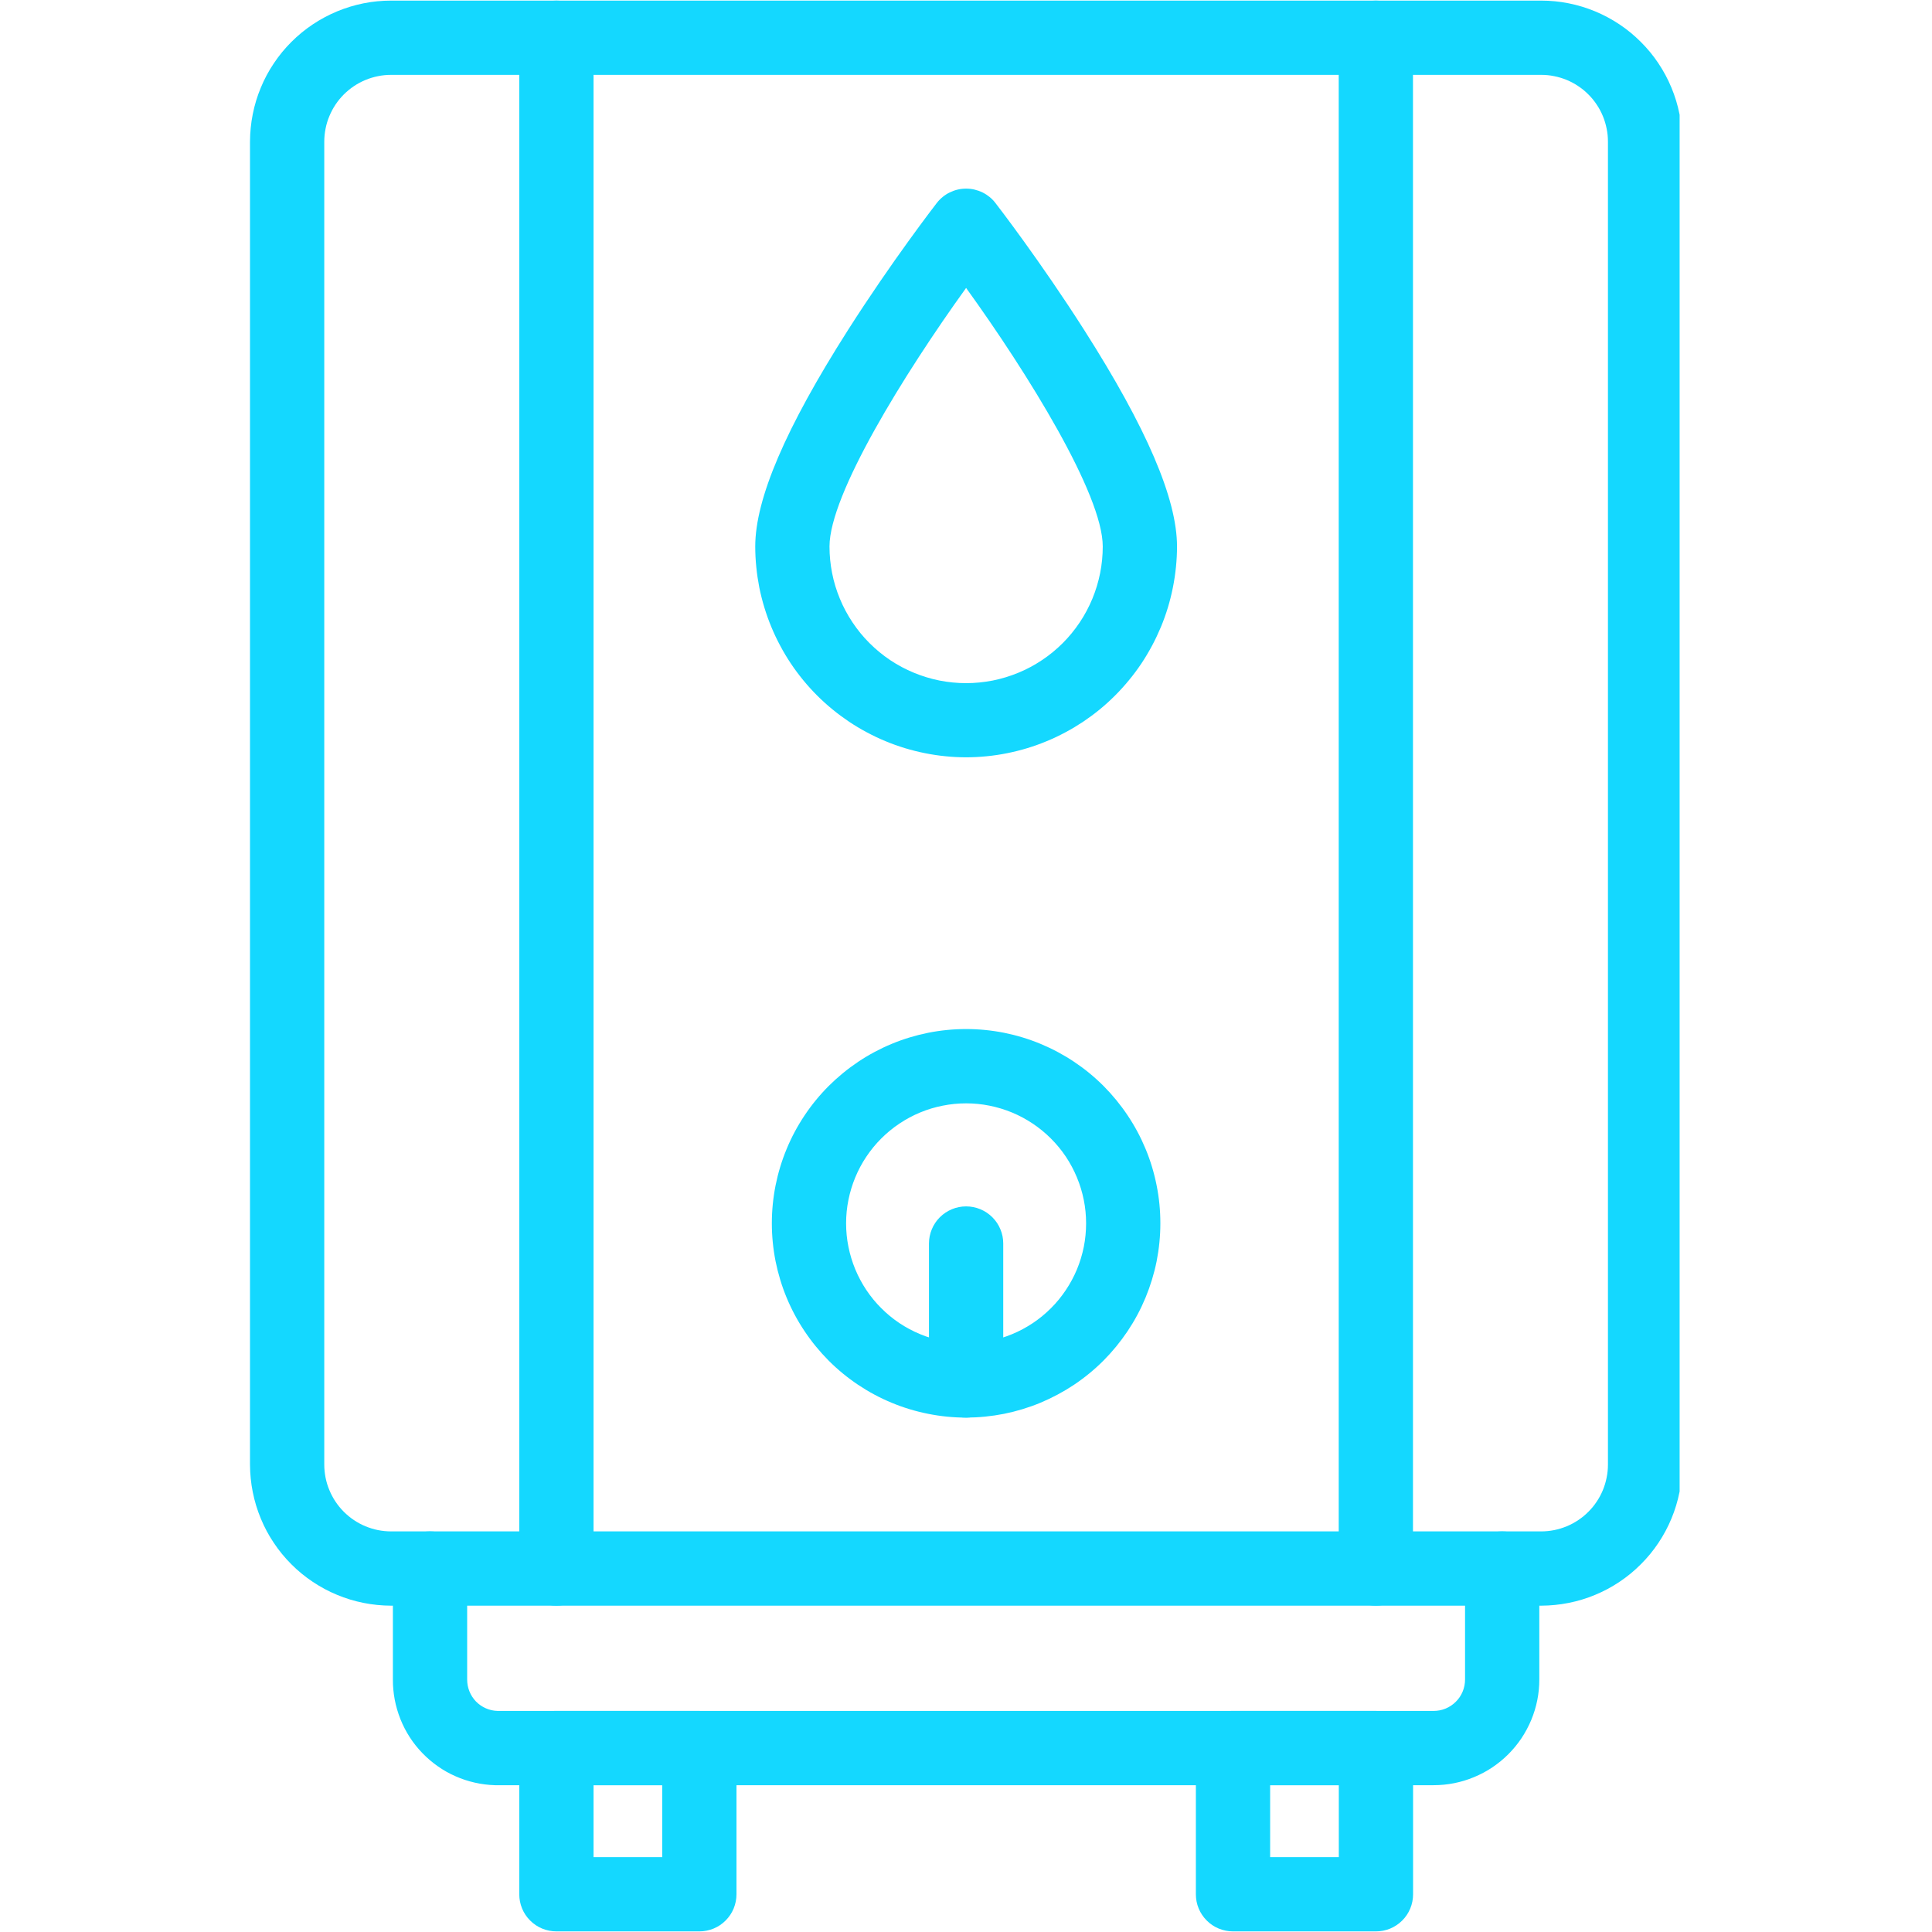 <?xml version="1.0" encoding="UTF-8"?> <svg xmlns="http://www.w3.org/2000/svg" xmlns:xlink="http://www.w3.org/1999/xlink" width="200" zoomAndPan="magnify" viewBox="0 0 150 150" height="200" preserveAspectRatio="xMidYMid meet" version="1.0"><defs><clipPath id="33984c6cad"><path d="M 19.406 0 L 130.406 0 L 130.406 125 L 19.406 125 Z M 19.406 0 " clip-rule="nonzero"></path></clipPath></defs><g clip-path="url(#33984c6cad)"><path fill="#14d8ff" d="M 119.66 124.664 L 30.359 124.664 C 29.641 124.66 28.93 124.59 28.223 124.449 C 27.52 124.309 26.836 124.102 26.172 123.824 C 25.508 123.551 24.879 123.211 24.281 122.812 C 23.684 122.414 23.129 121.961 22.621 121.449 C 22.113 120.941 21.66 120.391 21.262 119.793 C 20.859 119.195 20.523 118.566 20.25 117.902 C 19.973 117.238 19.766 116.551 19.625 115.848 C 19.484 115.145 19.414 114.43 19.41 113.715 L 19.41 10.992 C 19.414 10.273 19.484 9.562 19.625 8.859 C 19.766 8.152 19.973 7.469 20.25 6.805 C 20.523 6.141 20.859 5.512 21.262 4.914 C 21.66 4.316 22.113 3.766 22.621 3.258 C 23.129 2.75 23.684 2.293 24.281 1.895 C 24.879 1.496 25.508 1.16 26.172 0.883 C 26.836 0.609 27.52 0.398 28.223 0.258 C 28.93 0.117 29.641 0.047 30.359 0.047 L 119.66 0.047 C 120.379 0.047 121.09 0.117 121.793 0.258 C 122.5 0.398 123.184 0.609 123.848 0.883 C 124.512 1.16 125.141 1.496 125.738 1.895 C 126.336 2.293 126.887 2.75 127.395 3.258 C 127.906 3.766 128.359 4.316 128.758 4.914 C 129.156 5.512 129.496 6.141 129.77 6.805 C 130.047 7.469 130.254 8.152 130.395 8.859 C 130.535 9.562 130.605 10.273 130.605 10.992 L 130.605 113.715 C 130.605 114.43 130.535 115.145 130.395 115.848 C 130.254 116.551 130.047 117.238 129.77 117.902 C 129.496 118.566 129.156 119.195 128.758 119.793 C 128.359 120.391 127.906 120.941 127.395 121.449 C 126.887 121.961 126.336 122.414 125.738 122.812 C 125.141 123.211 124.512 123.551 123.848 123.824 C 123.184 124.102 122.5 124.309 121.793 124.449 C 121.09 124.59 120.379 124.66 119.66 124.664 Z M 30.359 5.812 C 30.02 5.812 29.684 5.844 29.348 5.914 C 29.016 5.98 28.691 6.078 28.379 6.207 C 28.062 6.34 27.766 6.496 27.48 6.688 C 27.199 6.875 26.938 7.09 26.695 7.332 C 26.457 7.57 26.242 7.832 26.051 8.117 C 25.863 8.398 25.703 8.699 25.574 9.012 C 25.441 9.324 25.344 9.648 25.277 9.984 C 25.211 10.316 25.176 10.652 25.176 10.992 L 25.176 113.715 C 25.176 114.055 25.211 114.391 25.277 114.723 C 25.344 115.059 25.441 115.383 25.574 115.695 C 25.703 116.008 25.863 116.309 26.051 116.59 C 26.242 116.875 26.457 117.137 26.695 117.375 C 26.938 117.617 27.199 117.832 27.48 118.02 C 27.766 118.211 28.062 118.371 28.375 118.5 C 28.691 118.629 29.016 118.73 29.348 118.797 C 29.684 118.863 30.02 118.895 30.359 118.898 L 119.66 118.898 C 120 118.895 120.336 118.863 120.668 118.797 C 121.004 118.73 121.328 118.629 121.641 118.5 C 121.957 118.371 122.254 118.211 122.535 118.02 C 122.82 117.832 123.082 117.617 123.32 117.375 C 123.562 117.137 123.777 116.875 123.965 116.59 C 124.156 116.309 124.316 116.008 124.445 115.695 C 124.574 115.383 124.672 115.059 124.738 114.723 C 124.809 114.391 124.84 114.055 124.84 113.715 L 124.84 10.992 C 124.84 10.652 124.809 10.316 124.738 9.984 C 124.672 9.648 124.574 9.324 124.445 9.012 C 124.316 8.699 124.156 8.398 123.965 8.117 C 123.777 7.832 123.562 7.57 123.32 7.332 C 123.082 7.09 122.82 6.875 122.535 6.688 C 122.254 6.496 121.957 6.34 121.641 6.207 C 121.328 6.078 121.004 5.98 120.668 5.914 C 120.336 5.844 120 5.812 119.66 5.812 Z M 30.359 5.812 " fill-opacity="1" fill-rule="nonzero"></path></g><path fill="#14d8ff" d="M 111.301 138.602 L 38.715 138.602 C 38.645 138.602 38.543 138.602 38.422 138.602 C 37.895 138.586 37.375 138.52 36.859 138.402 C 36.344 138.285 35.844 138.121 35.363 137.906 C 34.879 137.695 34.422 137.438 33.992 137.133 C 33.559 136.832 33.16 136.488 32.793 136.109 C 32.426 135.73 32.098 135.32 31.812 134.875 C 31.527 134.434 31.285 133.965 31.09 133.477 C 30.895 132.984 30.746 132.48 30.648 131.965 C 30.551 131.445 30.5 130.922 30.504 130.395 L 30.504 121.781 C 30.504 121.398 30.578 121.031 30.727 120.676 C 30.871 120.324 31.078 120.012 31.348 119.742 C 31.621 119.469 31.93 119.262 32.285 119.117 C 32.637 118.969 33.004 118.898 33.387 118.898 C 33.77 118.898 34.137 118.969 34.492 119.117 C 34.844 119.262 35.156 119.469 35.426 119.742 C 35.695 120.012 35.906 120.324 36.051 120.676 C 36.199 121.031 36.27 121.398 36.27 121.781 L 36.27 130.395 C 36.27 130.711 36.328 131.02 36.445 131.312 C 36.562 131.609 36.734 131.871 36.953 132.102 C 37.176 132.328 37.434 132.508 37.723 132.633 C 38.016 132.762 38.32 132.828 38.637 132.836 L 111.301 132.836 C 111.625 132.836 111.938 132.777 112.238 132.652 C 112.539 132.527 112.801 132.352 113.031 132.121 C 113.262 131.895 113.438 131.629 113.562 131.328 C 113.684 131.031 113.746 130.719 113.746 130.395 L 113.746 121.781 C 113.746 121.398 113.82 121.031 113.965 120.676 C 114.113 120.324 114.32 120.012 114.59 119.742 C 114.863 119.469 115.172 119.262 115.527 119.117 C 115.879 118.969 116.246 118.898 116.629 118.898 C 117.012 118.898 117.379 118.969 117.734 119.117 C 118.086 119.262 118.398 119.469 118.668 119.742 C 118.938 120.012 119.148 120.324 119.293 120.676 C 119.441 121.031 119.512 121.398 119.512 121.781 L 119.512 130.395 C 119.512 130.934 119.461 131.465 119.355 131.996 C 119.25 132.523 119.094 133.035 118.887 133.535 C 118.68 134.031 118.426 134.504 118.129 134.953 C 117.828 135.402 117.488 135.816 117.105 136.199 C 116.727 136.578 116.309 136.918 115.863 137.219 C 115.414 137.52 114.941 137.77 114.441 137.977 C 113.945 138.184 113.434 138.34 112.902 138.445 C 112.375 138.551 111.84 138.602 111.301 138.602 Z M 38.754 132.836 Z M 38.754 132.836 " fill-opacity="1" fill-rule="nonzero"></path><path fill="#14d8ff" d="M 54.297 149.953 L 43.199 149.953 C 42.816 149.953 42.449 149.879 42.094 149.734 C 41.742 149.59 41.43 149.379 41.16 149.109 C 40.891 148.84 40.68 148.527 40.535 148.176 C 40.391 147.82 40.316 147.453 40.316 147.07 L 40.316 135.719 C 40.316 135.324 40.395 134.945 40.547 134.582 C 40.703 134.219 40.926 133.902 41.211 133.629 C 41.496 133.355 41.824 133.152 42.195 133.012 C 42.566 132.875 42.949 132.816 43.344 132.836 L 54.297 132.836 C 54.68 132.836 55.047 132.91 55.402 133.055 C 55.754 133.203 56.066 133.41 56.336 133.68 C 56.605 133.953 56.816 134.262 56.961 134.617 C 57.105 134.969 57.18 135.336 57.18 135.719 L 57.18 147.07 C 57.18 147.453 57.105 147.82 56.961 148.176 C 56.816 148.527 56.605 148.84 56.336 149.109 C 56.066 149.379 55.754 149.59 55.402 149.734 C 55.047 149.879 54.68 149.953 54.297 149.953 Z M 46.082 144.188 L 51.414 144.188 L 51.414 138.602 L 46.082 138.602 Z M 43.398 132.836 Z M 43.398 132.836 Z M 43.398 132.836 " fill-opacity="1" fill-rule="nonzero"></path><path fill="#14d8ff" d="M 106.82 149.953 L 95.73 149.953 C 95.348 149.953 94.98 149.879 94.625 149.734 C 94.273 149.59 93.961 149.379 93.691 149.109 C 93.422 148.84 93.211 148.527 93.066 148.176 C 92.918 147.82 92.848 147.453 92.848 147.07 L 92.848 135.719 C 92.848 135.324 92.922 134.945 93.078 134.582 C 93.234 134.219 93.457 133.902 93.742 133.629 C 94.027 133.355 94.355 133.152 94.727 133.012 C 95.098 132.875 95.48 132.816 95.875 132.836 L 106.828 132.836 C 107.211 132.836 107.578 132.91 107.93 133.055 C 108.285 133.203 108.598 133.41 108.867 133.68 C 109.137 133.953 109.344 134.262 109.492 134.617 C 109.637 134.969 109.711 135.336 109.711 135.719 L 109.711 147.07 C 109.711 147.453 109.637 147.824 109.492 148.176 C 109.344 148.531 109.137 148.844 108.863 149.113 C 108.594 149.383 108.281 149.59 107.926 149.738 C 107.57 149.883 107.203 149.953 106.82 149.953 Z M 98.613 144.188 L 103.945 144.188 L 103.945 138.602 L 98.613 138.602 Z M 95.91 132.836 Z M 95.91 132.836 Z M 95.91 132.836 Z M 95.91 132.836 " fill-opacity="1" fill-rule="nonzero"></path><path fill="#14d8ff" d="M 75.008 110.062 C 74.02 110.062 73.039 109.965 72.066 109.77 C 71.094 109.578 70.152 109.293 69.238 108.914 C 68.32 108.535 67.453 108.07 66.629 107.52 C 65.805 106.969 65.043 106.344 64.344 105.645 C 63.645 104.941 63.02 104.18 62.469 103.355 C 61.918 102.535 61.453 101.664 61.074 100.75 C 60.695 99.836 60.41 98.891 60.215 97.922 C 60.023 96.949 59.926 95.969 59.926 94.977 C 59.926 93.988 60.023 93.008 60.215 92.035 C 60.41 91.062 60.695 90.121 61.074 89.207 C 61.453 88.289 61.918 87.422 62.469 86.598 C 63.02 85.773 63.645 85.012 64.344 84.312 C 65.047 83.613 65.809 82.988 66.629 82.438 C 67.453 81.887 68.324 81.422 69.238 81.043 C 70.152 80.664 71.098 80.379 72.066 80.184 C 73.039 79.992 74.02 79.895 75.012 79.895 C 76 79.895 76.98 79.992 77.953 80.184 C 78.926 80.379 79.867 80.664 80.781 81.043 C 81.695 81.422 82.566 81.887 83.391 82.438 C 84.215 82.988 84.977 83.613 85.676 84.312 C 86.375 85.016 87 85.777 87.551 86.602 C 88.102 87.422 88.566 88.293 88.945 89.207 C 89.324 90.121 89.609 91.066 89.801 92.039 C 89.996 93.008 90.09 93.988 90.09 94.98 C 90.09 95.969 89.992 96.949 89.801 97.922 C 89.605 98.891 89.316 99.836 88.938 100.75 C 88.559 101.664 88.094 102.531 87.543 103.355 C 86.992 104.176 86.367 104.938 85.668 105.641 C 84.969 106.34 84.207 106.965 83.383 107.516 C 82.562 108.062 81.691 108.527 80.777 108.91 C 79.863 109.289 78.922 109.574 77.949 109.77 C 76.98 109.961 76 110.059 75.008 110.062 Z M 75.008 85.664 C 74.398 85.664 73.793 85.723 73.191 85.844 C 72.59 85.961 72.008 86.137 71.445 86.371 C 70.879 86.605 70.34 86.895 69.832 87.234 C 69.324 87.574 68.852 87.961 68.422 88.391 C 67.988 88.824 67.602 89.297 67.262 89.805 C 66.922 90.312 66.637 90.848 66.402 91.414 C 66.168 91.98 65.992 92.562 65.871 93.164 C 65.75 93.762 65.691 94.367 65.691 94.98 C 65.691 95.59 65.75 96.199 65.871 96.797 C 65.992 97.398 66.168 97.98 66.402 98.547 C 66.637 99.109 66.922 99.648 67.262 100.156 C 67.602 100.664 67.988 101.137 68.422 101.566 C 68.852 102 69.324 102.387 69.832 102.727 C 70.34 103.066 70.879 103.352 71.445 103.586 C 72.008 103.82 72.59 104 73.191 104.117 C 73.793 104.238 74.398 104.297 75.008 104.297 C 75.621 104.297 76.227 104.238 76.828 104.117 C 77.426 104 78.008 103.82 78.574 103.586 C 79.141 103.352 79.676 103.066 80.184 102.727 C 80.695 102.387 81.164 102 81.598 101.566 C 82.031 101.137 82.414 100.664 82.754 100.156 C 83.094 99.648 83.383 99.109 83.617 98.547 C 83.852 97.98 84.027 97.398 84.148 96.797 C 84.266 96.199 84.324 95.59 84.324 94.98 C 84.324 94.367 84.266 93.762 84.145 93.164 C 84.023 92.562 83.848 91.98 83.613 91.418 C 83.379 90.852 83.094 90.316 82.754 89.805 C 82.414 89.297 82.027 88.828 81.594 88.395 C 81.16 87.961 80.691 87.578 80.184 87.238 C 79.676 86.898 79.137 86.609 78.574 86.375 C 78.008 86.141 77.426 85.965 76.824 85.844 C 76.227 85.723 75.621 85.664 75.008 85.664 Z M 75.008 85.664 " fill-opacity="1" fill-rule="nonzero"></path><path fill="#14d8ff" d="M 75.008 110.062 C 74.625 110.062 74.258 109.988 73.906 109.84 C 73.551 109.695 73.242 109.488 72.969 109.215 C 72.699 108.945 72.492 108.633 72.344 108.281 C 72.199 107.93 72.125 107.559 72.125 107.18 L 72.125 96.547 C 72.125 96.164 72.199 95.797 72.344 95.445 C 72.492 95.09 72.699 94.777 72.969 94.508 C 73.242 94.238 73.551 94.031 73.906 93.883 C 74.258 93.738 74.625 93.664 75.008 93.664 C 75.391 93.664 75.758 93.738 76.113 93.883 C 76.465 94.031 76.777 94.238 77.047 94.508 C 77.316 94.777 77.527 95.09 77.672 95.445 C 77.82 95.797 77.891 96.164 77.891 96.547 L 77.891 107.18 C 77.891 107.559 77.82 107.93 77.672 108.281 C 77.527 108.633 77.316 108.945 77.047 109.215 C 76.777 109.488 76.465 109.695 76.113 109.84 C 75.758 109.988 75.391 110.062 75.008 110.062 Z M 75.008 110.062 " fill-opacity="1" fill-rule="nonzero"></path><path fill="#14d8ff" d="M 75.008 58.797 C 74.473 58.797 73.938 58.77 73.406 58.715 C 72.871 58.664 72.344 58.582 71.816 58.477 C 71.289 58.371 70.773 58.242 70.258 58.086 C 69.746 57.93 69.242 57.75 68.746 57.543 C 68.254 57.34 67.77 57.109 67.297 56.855 C 66.824 56.605 66.363 56.328 65.918 56.031 C 65.473 55.73 65.043 55.414 64.629 55.074 C 64.215 54.734 63.816 54.375 63.438 53.996 C 63.059 53.617 62.699 53.219 62.359 52.805 C 62.02 52.391 61.699 51.961 61.402 51.516 C 61.105 51.07 60.828 50.609 60.578 50.137 C 60.324 49.664 60.094 49.18 59.891 48.688 C 59.684 48.191 59.504 47.688 59.348 47.176 C 59.191 46.66 59.059 46.141 58.953 45.617 C 58.852 45.09 58.77 44.562 58.719 44.027 C 58.664 43.496 58.637 42.961 58.637 42.426 C 58.637 38.727 60.992 33.234 65.832 25.633 C 69.234 20.293 72.586 15.949 72.727 15.766 C 72.863 15.59 73.016 15.434 73.188 15.293 C 73.355 15.156 73.539 15.035 73.738 14.941 C 73.938 14.844 74.141 14.77 74.355 14.719 C 74.57 14.668 74.789 14.645 75.008 14.645 C 75.23 14.645 75.445 14.668 75.66 14.719 C 75.875 14.77 76.082 14.844 76.281 14.941 C 76.477 15.035 76.66 15.156 76.832 15.293 C 77.004 15.434 77.156 15.59 77.289 15.766 C 77.43 15.945 80.781 20.293 84.184 25.633 C 89.027 33.234 91.383 38.727 91.383 42.426 C 91.383 42.961 91.355 43.496 91.301 44.027 C 91.246 44.562 91.168 45.09 91.062 45.617 C 90.957 46.141 90.828 46.66 90.672 47.176 C 90.516 47.688 90.336 48.191 90.129 48.688 C 89.922 49.18 89.695 49.664 89.441 50.137 C 89.188 50.609 88.914 51.07 88.617 51.516 C 88.316 51.961 88 52.391 87.656 52.805 C 87.316 53.219 86.957 53.617 86.578 53.996 C 86.199 54.375 85.805 54.734 85.391 55.074 C 84.977 55.414 84.547 55.73 84.102 56.031 C 83.652 56.328 83.195 56.605 82.723 56.855 C 82.25 57.109 81.766 57.34 81.27 57.543 C 80.777 57.75 80.273 57.93 79.758 58.086 C 79.246 58.242 78.727 58.371 78.203 58.477 C 77.676 58.582 77.145 58.664 76.613 58.715 C 76.078 58.77 75.547 58.797 75.008 58.797 Z M 75.008 22.355 C 70.211 29.012 64.402 38.391 64.402 42.426 C 64.402 43.121 64.469 43.812 64.605 44.496 C 64.738 45.18 64.941 45.84 65.207 46.484 C 65.473 47.129 65.801 47.742 66.188 48.32 C 66.574 48.898 67.012 49.438 67.508 49.93 C 68 50.422 68.535 50.863 69.113 51.25 C 69.691 51.637 70.305 51.965 70.949 52.23 C 71.594 52.496 72.254 52.699 72.938 52.836 C 73.621 52.969 74.312 53.039 75.008 53.039 C 75.707 53.039 76.395 52.969 77.078 52.836 C 77.762 52.699 78.426 52.496 79.07 52.23 C 79.715 51.965 80.324 51.637 80.902 51.25 C 81.484 50.863 82.02 50.422 82.512 49.93 C 83.004 49.438 83.445 48.898 83.832 48.32 C 84.219 47.742 84.543 47.129 84.812 46.484 C 85.078 45.84 85.277 45.18 85.414 44.496 C 85.551 43.812 85.617 43.121 85.617 42.426 C 85.617 38.387 79.809 29.008 75.008 22.355 Z M 75.008 22.355 " fill-opacity="1" fill-rule="nonzero"></path><path fill="#14d8ff" d="M 43.199 124.664 C 42.816 124.664 42.449 124.59 42.094 124.441 C 41.742 124.297 41.43 124.09 41.16 123.816 C 40.891 123.547 40.68 123.234 40.535 122.883 C 40.391 122.531 40.316 122.16 40.316 121.781 L 40.316 2.93 C 40.316 2.547 40.391 2.18 40.535 1.824 C 40.68 1.473 40.891 1.16 41.16 0.891 C 41.43 0.621 41.742 0.41 42.094 0.266 C 42.449 0.121 42.816 0.047 43.199 0.047 C 43.582 0.047 43.949 0.121 44.301 0.266 C 44.656 0.41 44.969 0.621 45.238 0.891 C 45.508 1.16 45.715 1.473 45.863 1.824 C 46.008 2.18 46.082 2.547 46.082 2.93 L 46.082 121.781 C 46.082 122.16 46.008 122.531 45.863 122.883 C 45.715 123.234 45.508 123.547 45.238 123.816 C 44.969 124.09 44.656 124.297 44.301 124.441 C 43.949 124.59 43.582 124.664 43.199 124.664 Z M 43.199 124.664 " fill-opacity="1" fill-rule="nonzero"></path><path fill="#14d8ff" d="M 106.82 124.664 C 106.438 124.664 106.07 124.59 105.715 124.441 C 105.363 124.297 105.051 124.09 104.781 123.816 C 104.512 123.547 104.301 123.234 104.156 122.883 C 104.008 122.531 103.938 122.16 103.938 121.781 L 103.938 2.93 C 103.938 2.547 104.008 2.18 104.156 1.824 C 104.301 1.473 104.512 1.16 104.781 0.891 C 105.051 0.621 105.363 0.41 105.715 0.266 C 106.07 0.121 106.438 0.047 106.82 0.047 C 107.203 0.047 107.57 0.121 107.922 0.266 C 108.277 0.41 108.586 0.621 108.859 0.891 C 109.129 1.16 109.336 1.473 109.484 1.824 C 109.629 2.18 109.703 2.547 109.703 2.93 L 109.703 121.781 C 109.703 122.16 109.629 122.531 109.484 122.883 C 109.336 123.234 109.129 123.547 108.859 123.816 C 108.586 124.09 108.277 124.297 107.922 124.441 C 107.57 124.59 107.203 124.664 106.82 124.664 Z M 106.82 124.664 " fill-opacity="1" fill-rule="nonzero"></path></svg> 